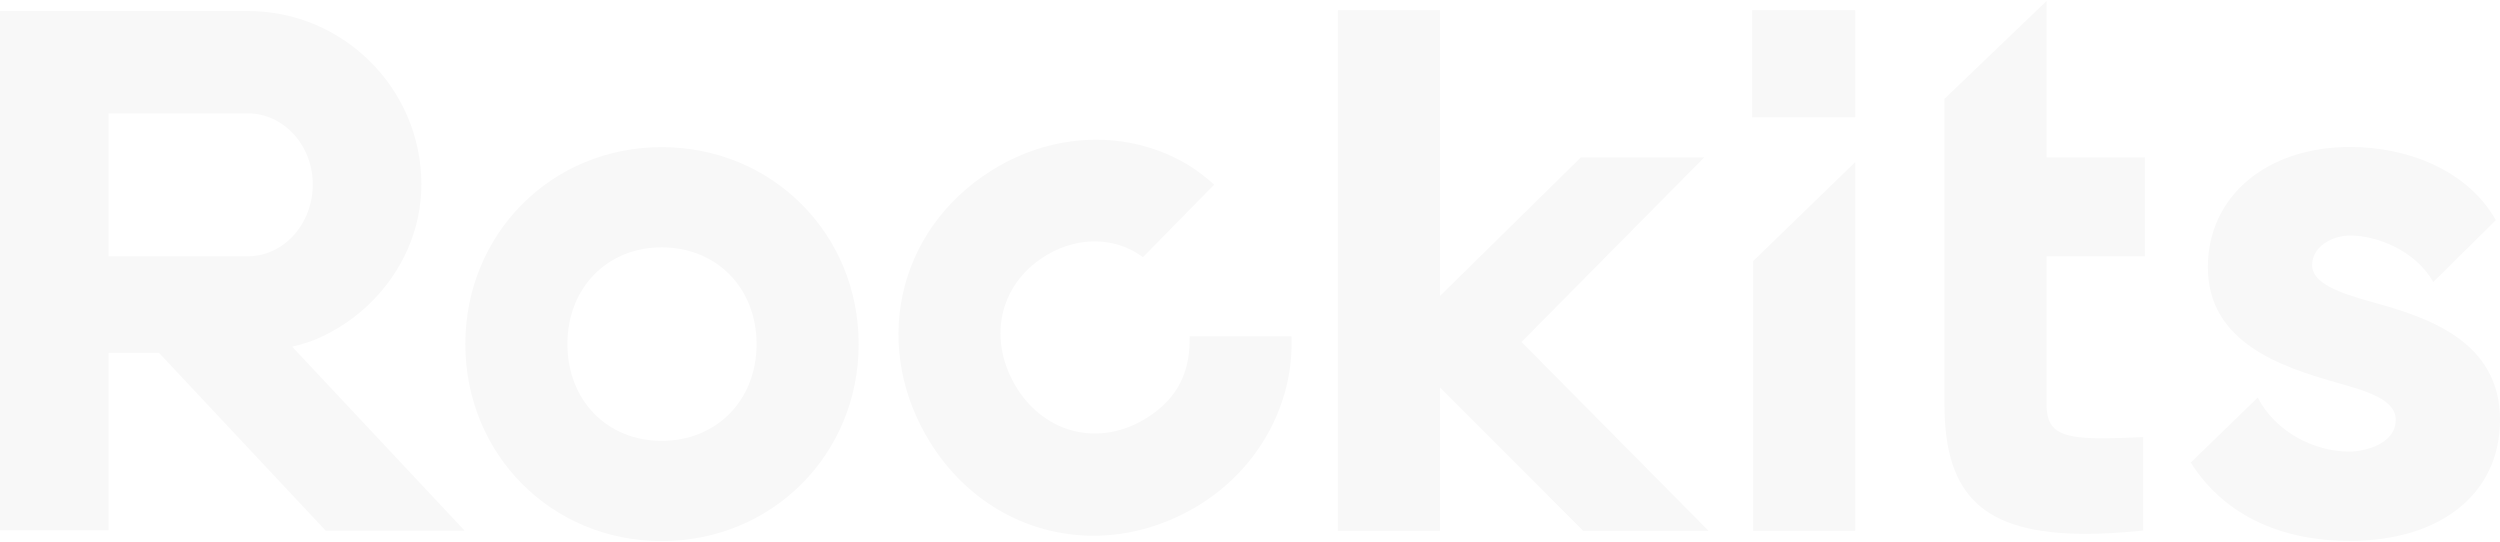 <?xml version="1.0" encoding="UTF-8"?> <svg xmlns="http://www.w3.org/2000/svg" width="1615" height="350" viewBox="0 0 1615 350" fill="none"> <g opacity="0.03"> <path d="M427.413 95.049C356.292 95.049 300.612 150.977 300.612 222.293C300.612 293.662 356.345 349.537 427.413 349.537C498.798 349.537 554.69 293.609 554.69 222.293C554.69 150.977 498.798 95.049 427.413 95.049ZM427.413 284.8C392.143 284.8 366.55 258.534 366.55 222.293C366.55 186.051 392.143 159.785 427.413 159.785C462.947 159.785 488.751 186.051 488.751 222.293C488.751 258.534 462.947 284.8 427.413 284.8Z" fill="black"></path> <path d="M768.53 217.253L768.477 220.066C768.477 243.042 758.483 259.915 738.178 271.536C723.531 279.92 707.192 282.202 692.069 277.957C676.893 273.712 663.885 263.099 655.319 248.083C646.699 232.907 644.161 216.086 648.18 200.751C652.199 185.522 662.457 172.575 677.157 164.191C696.775 152.941 719.512 153.207 736.539 164.88L738.337 166.154L784.341 119.3C784.341 119.3 781.379 116.54 776.991 113.144C772.602 109.748 769.588 107.838 769.588 107.838C732.89 84.597 685.247 84.385 645.272 107.308C614.761 124.765 593.187 152.145 584.568 184.354C576.002 216.351 580.761 250.63 597.999 280.928C621.9 323.007 662.986 346.089 706.399 346.089C727.973 346.089 750.129 340.358 771.015 328.419C810.727 305.655 835.051 264.107 834.363 219.906L834.31 217.253L768.53 217.253V217.253Z" fill="black"></path> <path d="M1322.11 0.598L1256.12 63.848L1256.12 261.029C1256.12 291.858 1262.89 312.34 1277.48 325.606C1291.76 338.606 1314.34 344.868 1347.33 344.868C1357.85 344.868 1369.43 344.231 1382.13 342.958L1384.5 342.745L1384.5 282.36L1381.76 282.466C1352.83 283.74 1334.69 283.952 1327.03 276.576C1323.64 273.339 1322.06 268.404 1322.06 261.082L1322.06 165.569L1385.62 165.569L1385.62 101.682L1322.06 101.682L1322.06 0.598L1322.11 0.598Z" fill="black"></path> <path d="M1532.35 195.124C1510.72 189.181 1493.65 182.867 1493.65 171.299C1493.65 158.989 1506.92 152.143 1518.29 152.143C1534.63 152.143 1559.9 161.164 1571.9 182.177L1612.3 142.221C1593.74 109.322 1554.24 94.942 1518.29 94.942C1464.09 94.942 1426.28 126.886 1426.28 172.626C1426.28 221.178 1473.66 236.937 1508.29 246.807C1529.39 252.803 1547.63 258.003 1547.63 271.269C1547.63 287.188 1526.8 291.751 1517.81 291.751C1494.65 291.751 1470.06 278.963 1458.48 256.836L1415.23 298.808C1438.02 334.838 1476.57 349.43 1517.81 349.43C1576.87 349.43 1615 318.76 1615 271.269C1615.05 219.851 1567.25 204.728 1532.35 195.124Z" fill="black"></path> <path d="M1132.54 342.957L1198.48 342.957L1198.48 104.706L1132.54 168.647L1132.54 342.957Z" fill="black"></path> <path d="M1198.48 6.595L1131.91 6.595L1131.91 75.788L1198.48 75.788L1198.48 6.595Z" fill="black"></path> <path d="M205.272 218.684C205.642 218.524 205.96 218.365 206.33 218.206L207.229 217.781C207.282 217.728 207.387 217.728 207.44 217.675C223.832 210.14 235.042 199.899 239.22 195.707C259.948 175.491 272.216 148.004 272.216 119.191C272.216 57.373 221.929 7.123 160.062 7.123L0 7.123L-7.30623e-06 342.585L70.169 342.585L70.169 227.969L102.742 227.969L210.401 342.797L300.135 342.797L188.721 223.937C194.749 222.557 200.249 220.859 205.272 218.684ZM160.062 165.568L70.116 165.568L70.116 73.239L160.062 73.239C183.222 73.239 202.047 93.827 202.047 119.191C202.047 144.767 183.222 165.568 160.062 165.568Z" fill="black"></path> <path d="M1100.92 101.683L1021.23 101.683L930.231 191.2L930.231 6.595L864.292 6.595L864.292 342.959L930.231 342.959L930.231 250.364L1022.77 342.959L1103.78 342.959L982.897 220.915L1100.92 101.683Z" fill="black"></path> </g> </svg> 